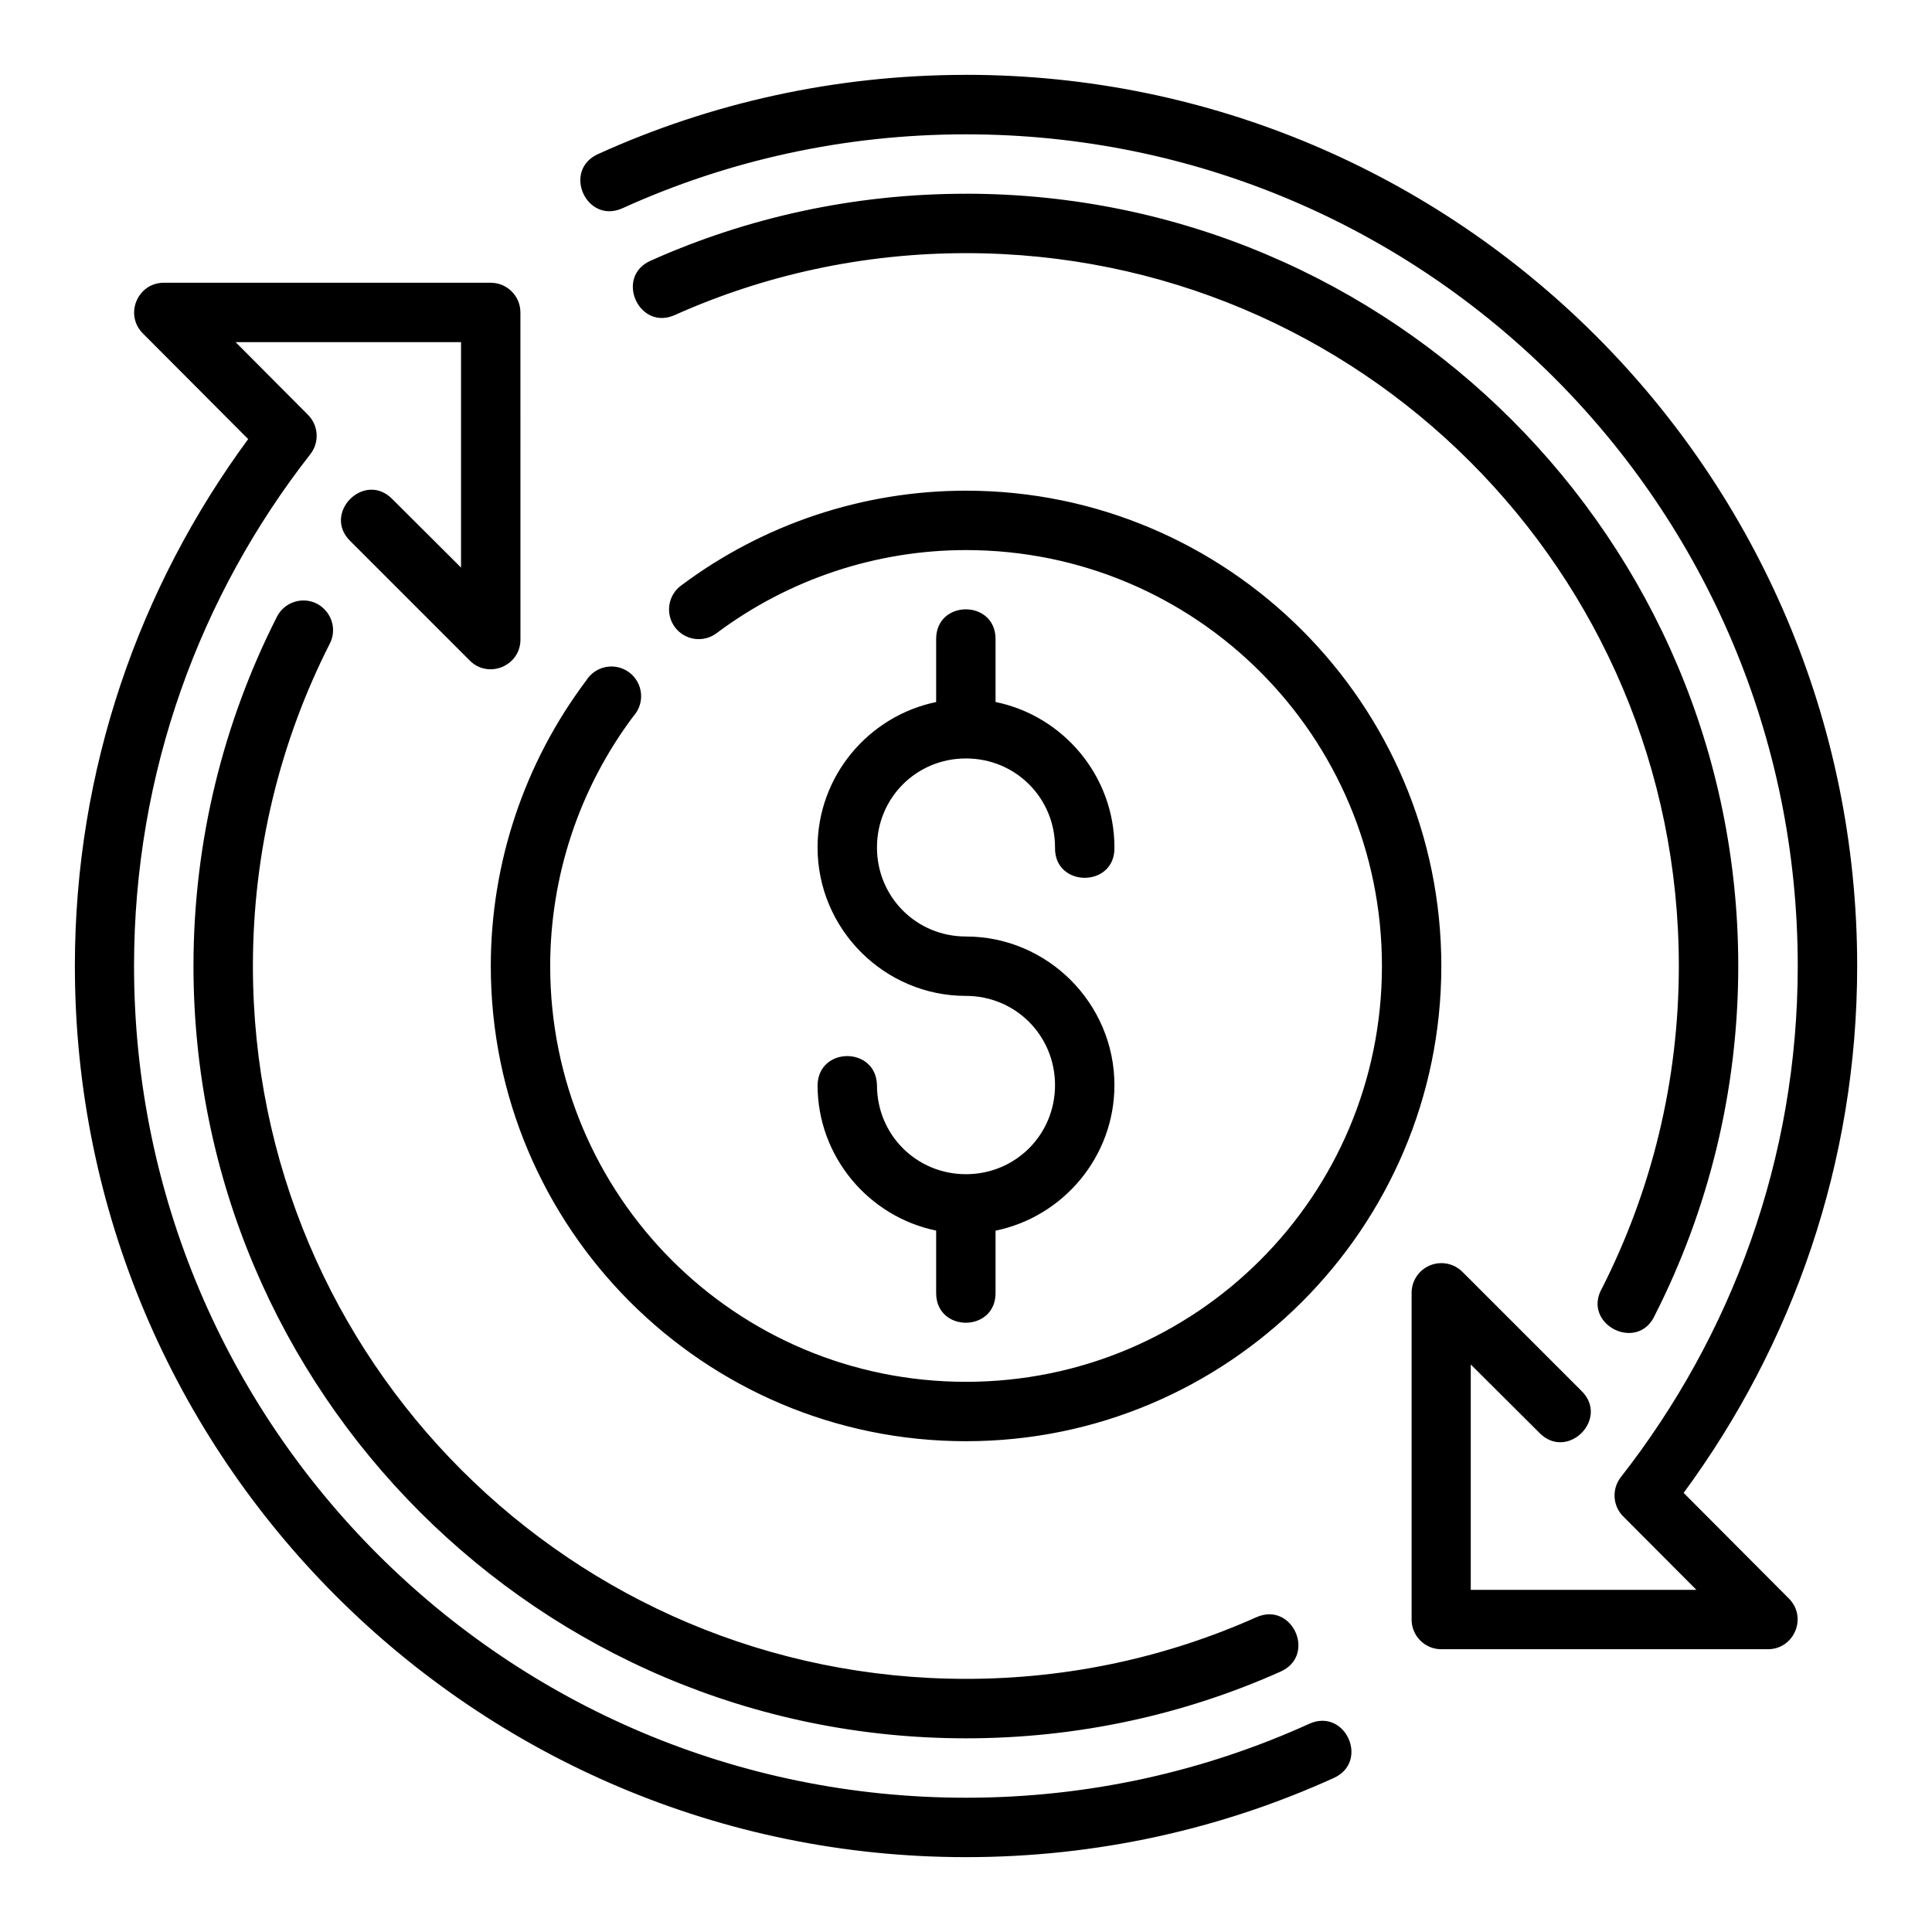<?xml version="1.0" encoding="UTF-8"?>
<!-- Uploaded to: ICON Repo, www.svgrepo.com, Generator: ICON Repo Mixer Tools -->
<svg fill="#000000" width="800px" height="800px" version="1.1" viewBox="144 144 512 512" xmlns="http://www.w3.org/2000/svg">
 <path d="m400 163.84c-34.738 0-67.781 7.496-97.508 20.988-9.57 4.34-3.066 18.684 6.504 14.344 27.734-12.586 58.531-19.574 91.004-19.574 121.82 0 220.42 98.574 220.42 220.4 0 51.191-17.617 98.055-46.895 135.48-2.477 3.207-2.144 7.762 0.801 10.547l19.234 19.297h-59.793v-59.73l18.129 18.066c7.441 7.707 18.848-3.766 11.102-11.164l-31.488-31.488c-1.516-1.492-3.574-2.309-5.703-2.262-4.277 0.09-7.703 3.566-7.719 7.84v86.578c-0.016 4.348 3.492 7.887 7.84 7.902h86.578c7-0.004 10.516-8.457 5.582-13.422l-27.906-28.012c28.805-39.141 45.988-87.387 45.988-139.64 0-130.34-105.82-236.16-236.16-236.16zm0 31.504c-29.664 0-57.926 6.293-83.395 17.664-9.875 4.156-3.312 18.945 6.394 14.406 23.5-10.492 49.57-16.328 77-16.328 104.43 0 188.91 84.477 188.91 188.91 0 30.742-7.332 59.711-20.34 85.363-5.504 9.566 9.488 17.219 14.008 7.148 14.094-27.793 22.078-59.262 22.078-92.512 0-112.95-91.711-204.66-204.66-204.66zm-212.57 23.586c-7 0.004-10.516 8.457-5.582 13.422l27.922 28.012c-28.805 39.141-45.926 87.387-45.926 139.64 0 130.34 105.83 236.16 236.16 236.16 34.738 0 67.719-7.481 97.445-20.973 9.57-4.34 3.066-18.699-6.504-14.359-27.734 12.586-58.469 19.586-90.941 19.586-121.82 0-220.48-98.59-220.48-220.42 0-51.191 17.445-98.211 46.727-135.64 2.453-3.148 2.172-7.617-0.645-10.441l-19.172-19.25h59.746v59.746l-18.141-18.082c-7.441-7.703-18.844 3.766-11.102 11.164l31.504 31.504c4.961 5.043 13.535 1.492 13.484-5.582l-0.008-86.582c0.016-4.371-3.531-7.918-7.902-7.902zm212.56 55.105c-27.191 0-53.656 8.809-75.43 25.094v-0.004c-1.711 1.238-2.852 3.106-3.168 5.188-0.32 2.086 0.211 4.207 1.469 5.898 1.262 1.688 3.144 2.805 5.231 3.094 2.09 0.289 4.207-0.273 5.875-1.555 19.055-14.25 42.227-21.973 66.02-21.973 60.961 0 110.24 49.281 110.24 110.24 0 60.961-49.281 110.18-110.24 110.18-60.961 0-110.18-49.219-110.18-110.18 0-23.883 7.731-47.156 22.078-66.25 1.48-1.641 2.199-3.832 1.984-6.031-0.215-2.199-1.344-4.207-3.109-5.535-1.77-1.324-4.012-1.848-6.184-1.438-2.172 0.41-4.074 1.715-5.234 3.594-16.398 21.82-25.277 48.367-25.277 75.66 0 69.469 56.453 125.92 125.92 125.92s125.98-56.453 125.98-125.92-56.516-125.98-125.98-125.98zm-175.95 29.105c-2.848 0.148-5.402 1.801-6.672 4.352-14.094 27.793-22.094 59.262-22.094 92.512 0 112.95 91.789 204.67 204.73 204.67 29.664 0 57.863-6.293 83.332-17.664 9.613-4.266 3.219-18.688-6.394-14.422-23.5 10.492-49.508 16.328-76.938 16.328-104.43 0-188.98-84.477-188.98-188.91 0-30.742 7.332-59.711 20.34-85.363 2.801-5.379-1.277-11.77-7.332-11.5zm175.92 2.34c-3.938 0-7.871 2.621-7.871 7.871v16.699c-17.887 3.684-31.426 19.59-31.426 38.531 0 21.645 17.684 39.344 39.328 39.344 13.137 0 23.602 10.512 23.602 23.648 0 13.137-10.465 23.602-23.602 23.602s-23.586-10.465-23.586-23.602c-0.238-10.266-15.516-10.266-15.742 0 0 18.938 13.539 34.863 31.426 38.547v16.543c0 10.5 15.742 10.5 15.742 0v-16.527c17.918-3.66 31.504-19.602 31.504-38.562 0-21.645-17.699-39.391-39.344-39.391-13.137 0-23.586-10.465-23.586-23.602s10.449-23.586 23.586-23.586 23.602 10.449 23.602 23.586c-0.238 10.73 15.98 10.73 15.742 0 0-18.961-13.586-34.887-31.504-38.547v-16.684c0-5.25-3.934-7.871-7.871-7.871z"/>
</svg>